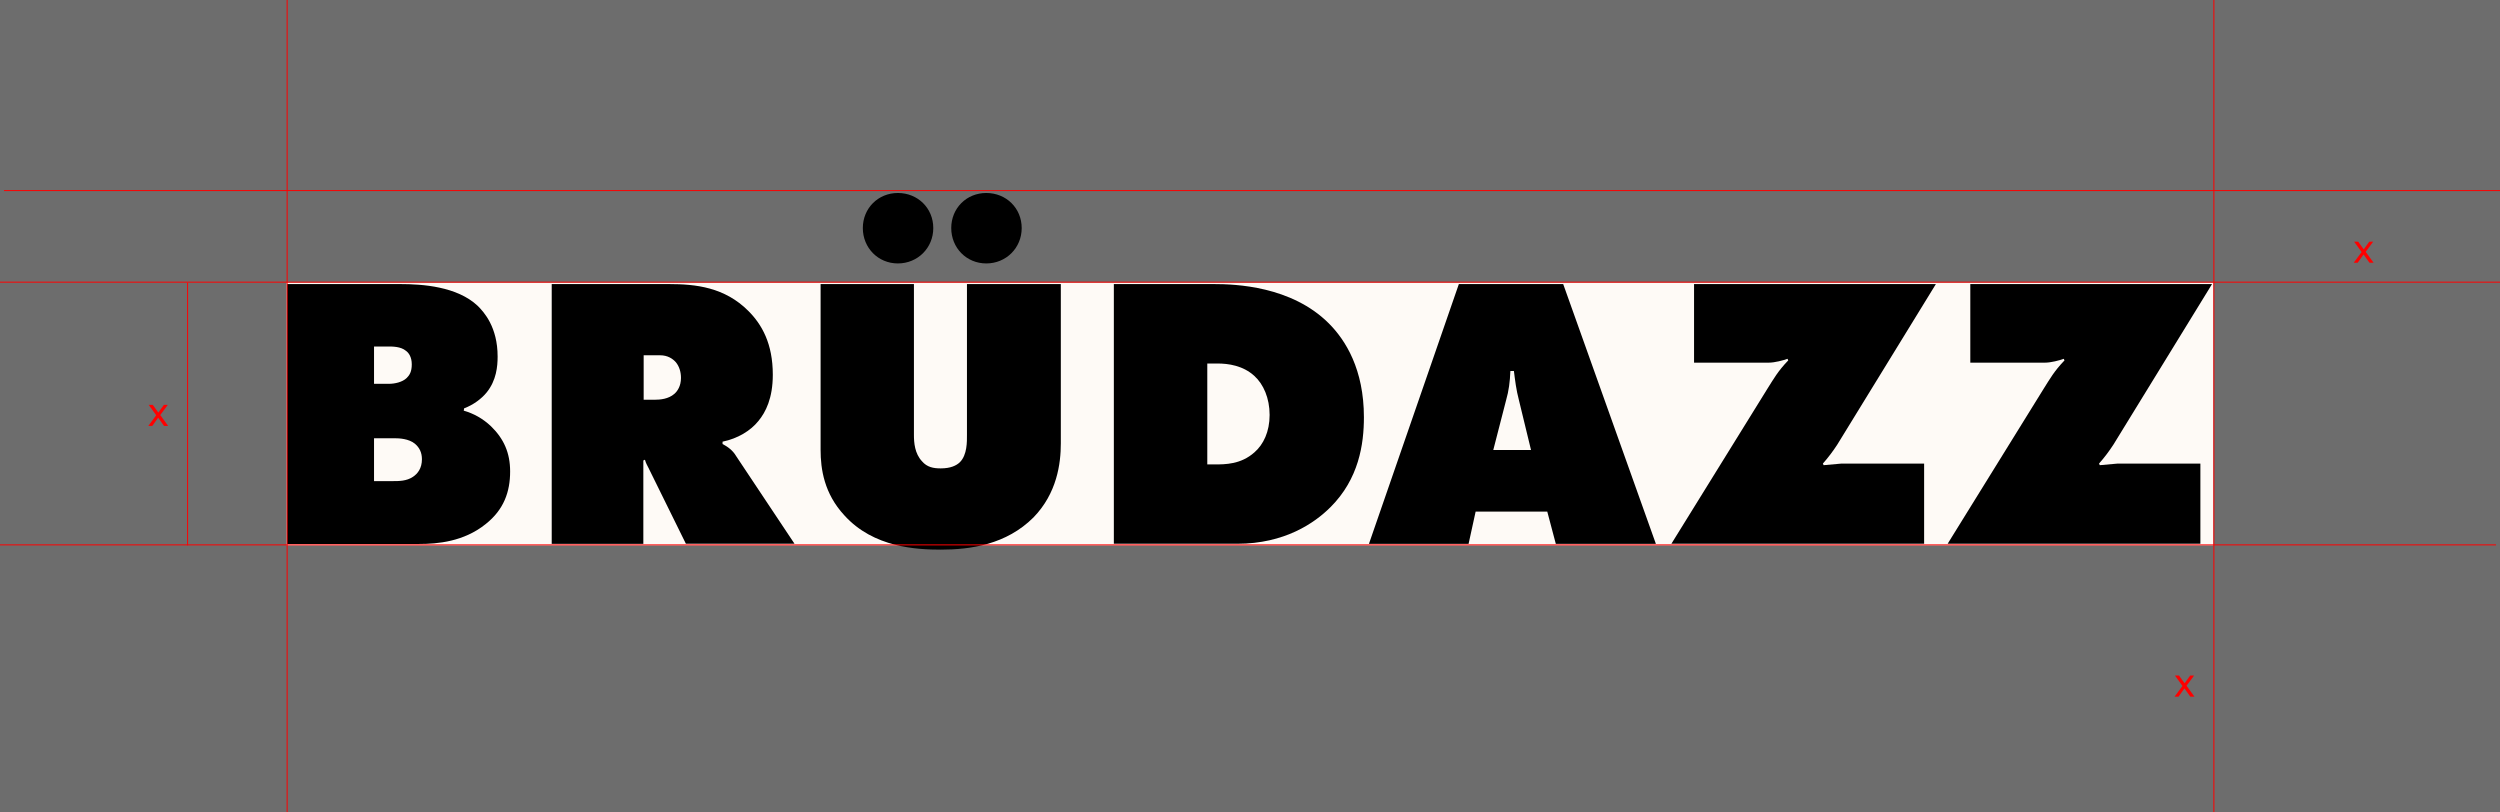 <?xml version="1.0" encoding="UTF-8"?> <svg xmlns="http://www.w3.org/2000/svg" width="628" height="204" viewBox="0 0 628 204" fill="none"><rect x="0" y="0" width="628" height="204" fill="#333333" stroke="none"/> <rect width="628" height="204" fill="#C4C4C4" fill-opacity="0.4"></rect> <rect x="72" y="71" width="484" height="66" fill="#FEFAF6"></rect> <path d="M72.069 71.359L100.537 71.359C106.123 71.359 114.824 71.95 120.007 76.838C121.565 78.395 125.002 82.128 125.002 89.567C125.002 92.011 124.707 95.529 122.263 98.564C121.001 100.122 118.933 101.706 116.596 102.566L116.489 103.156C118.933 103.855 121.269 105.117 123.337 107.077C126.56 110.22 128.144 113.738 128.144 118.437C128.144 123.513 126.587 128.025 121.994 131.651C116.516 136.055 109.963 136.646 105.263 136.646L72.096 136.646L72.096 71.359L72.069 71.359ZM93.957 96.416L97.663 96.416C99.14 96.416 101.074 96.013 102.175 94.939C102.873 94.24 103.437 93.381 103.437 91.528C103.437 89.675 102.658 88.601 101.96 88.117C100.698 87.043 98.549 87.043 97.663 87.043L93.957 87.043L93.957 96.416ZM93.957 120.855L98.737 120.855C100.214 120.855 102.148 120.854 103.732 119.78C104.914 119.001 105.988 117.632 105.988 115.376C105.988 113.711 105.397 112.449 104.216 111.455C102.658 110.193 100.295 110.085 99.033 110.085L93.957 110.085L93.957 120.855V120.855Z" fill="black"></path> <path d="M138.591 136.619L138.591 71.359L168.025 71.359C174.766 71.359 182.017 72.138 187.979 78.1C191.39 81.511 194.129 86.318 194.129 94.133C194.129 100.014 192.356 103.532 190.503 105.762C188.543 108.205 185.32 110.166 181.507 110.945L181.507 111.536C182.769 112.207 184.058 113.093 184.917 114.57L199.581 136.592L172.295 136.592L162.895 117.524C162.6 116.853 162.305 116.558 162.009 115.483L161.606 115.671L161.606 136.619L138.591 136.619V136.619ZM161.66 100.417L164.399 100.417C165.876 100.417 167.917 100.229 169.395 98.94C170.173 98.269 171.06 96.98 171.06 94.939C171.06 93.462 170.657 92.092 169.797 91.018C169.019 90.131 167.756 89.245 165.796 89.245L161.687 89.245L161.687 100.417L161.66 100.417Z" fill="black"></path> <path d="M247.76 48.478C252.756 48.478 256.65 52.292 256.65 57.287C256.65 62.282 252.729 66.176 247.76 66.176C242.765 66.176 238.952 62.255 238.952 57.287C238.952 52.318 242.765 48.478 247.76 48.478ZM225.551 48.478C230.546 48.478 234.44 52.292 234.44 57.287C234.44 62.282 230.519 66.176 225.551 66.176C220.582 66.176 216.742 62.255 216.742 57.287C216.742 52.318 220.582 48.478 225.551 48.478ZM206.107 71.359L229.579 71.359L229.579 109.226C229.579 111.186 229.767 113.926 231.62 115.886C232.882 117.363 234.467 117.659 236.32 117.659C238.764 117.659 240.241 116.961 241.127 116.101C242.98 114.248 242.9 110.918 242.9 109.253L242.9 71.359L266.479 71.359L266.479 111.374C266.479 116.45 265.512 123.889 259.631 129.959C252.782 136.807 243.786 138.069 236.347 138.069C230.385 138.069 219.428 137.586 212.096 129.448C207.02 123.97 206.134 117.82 206.134 113.013L206.134 71.359L206.107 71.359Z" fill="black"></path> <path d="M279.799 136.619L279.799 71.359L304.936 71.359C310.307 71.359 324.407 71.843 333.806 81.242C338.023 85.459 342.615 92.79 342.615 104.822C342.615 111.562 341.353 120.291 334.209 127.407C330.208 131.409 322.661 136.592 310.818 136.592L279.799 136.592L279.799 136.619ZM303.271 116.665L305.044 116.665C307.783 116.665 311.704 116.665 315.115 113.63C317.37 111.67 318.928 108.447 318.928 104.231C318.928 100.014 317.37 96.496 315.115 94.455C312.268 91.823 308.562 91.313 305.822 91.313L303.271 91.313L303.271 116.665Z" fill="black"></path> <path d="M370.68 128.508L368.907 136.619L343.877 136.619L366.463 71.359L392.675 71.359L415.959 136.619L390.821 136.619L388.673 128.508L370.68 128.508ZM381.556 100.525C380.858 97.893 380.589 95.529 380.294 93.193L379.408 93.193C379.3 95.932 379.005 98.188 378.333 100.525L375.111 113.039L384.591 113.039L381.556 100.525Z" fill="black"></path> <path d="M425.546 71.359L486.294 71.359L461.533 111.67C460.459 113.335 459.196 115 457.907 116.45L458.095 116.853L462.607 116.45L483.34 116.45L483.34 136.592L419.852 136.592L444.023 97.57C445.58 95.127 446.574 93.273 449.206 90.534L449.018 90.131C447.944 90.534 445.795 91.098 444.318 91.098L425.546 91.098L425.546 71.359Z" fill="black"></path> <path d="M494.915 71.359L555.663 71.359L530.902 111.67C529.827 113.335 528.565 115 527.276 116.45L527.464 116.853L531.976 116.45L552.736 116.45L552.736 136.592L489.248 136.592L513.419 97.571C514.976 95.127 515.97 93.274 518.602 90.534L518.414 90.132C517.34 90.534 515.191 91.098 513.714 91.098L494.942 91.098L494.942 71.359L494.915 71.359Z" fill="black"></path> <line y1="136.875" x2="627" y2="136.875" stroke="#FF0000" stroke-width="0.25"></line> <line y1="70.875" x2="628" y2="70.875" stroke="#FF0000" stroke-width="0.25"></line> <line x1="1" y1="47.875" x2="628" y2="47.875" stroke="#FF0000" stroke-width="0.25"></line> <line x1="72.125" y1="-5.46392e-09" x2="72.125" y2="204" stroke="#FF0000" stroke-width="0.25"></line> <line x1="556.125" y1="-5.46392e-09" x2="556.125" y2="204" stroke="#FF0000" stroke-width="0.25"></line> <path d="M546.25 175L548.24 172.31L546.35 169.7H547.37L548.77 171.63L550.17 169.7H551.15L549.26 172.26L551.25 175H550.21L548.73 172.93L547.25 175H546.25Z" fill="#FF0000"></path> <path d="M591.25 66L593.24 63.31L591.35 60.7H592.37L593.77 62.63L595.17 60.7H596.15L594.26 63.26L596.25 66H595.21L593.73 63.93L592.25 66H591.25Z" fill="#FF0000"></path> <path d="M37.25 107L39.24 104.31L37.35 101.7H38.37L39.77 103.63L41.17 101.7H42.15L40.26 104.26L42.25 107H41.21L39.73 104.93L38.25 107H37.25Z" fill="#FF0000"></path> <line x1="47.125" y1="71" x2="47.125" y2="137" stroke="#FF0000" stroke-width="0.25"></line> </svg> 